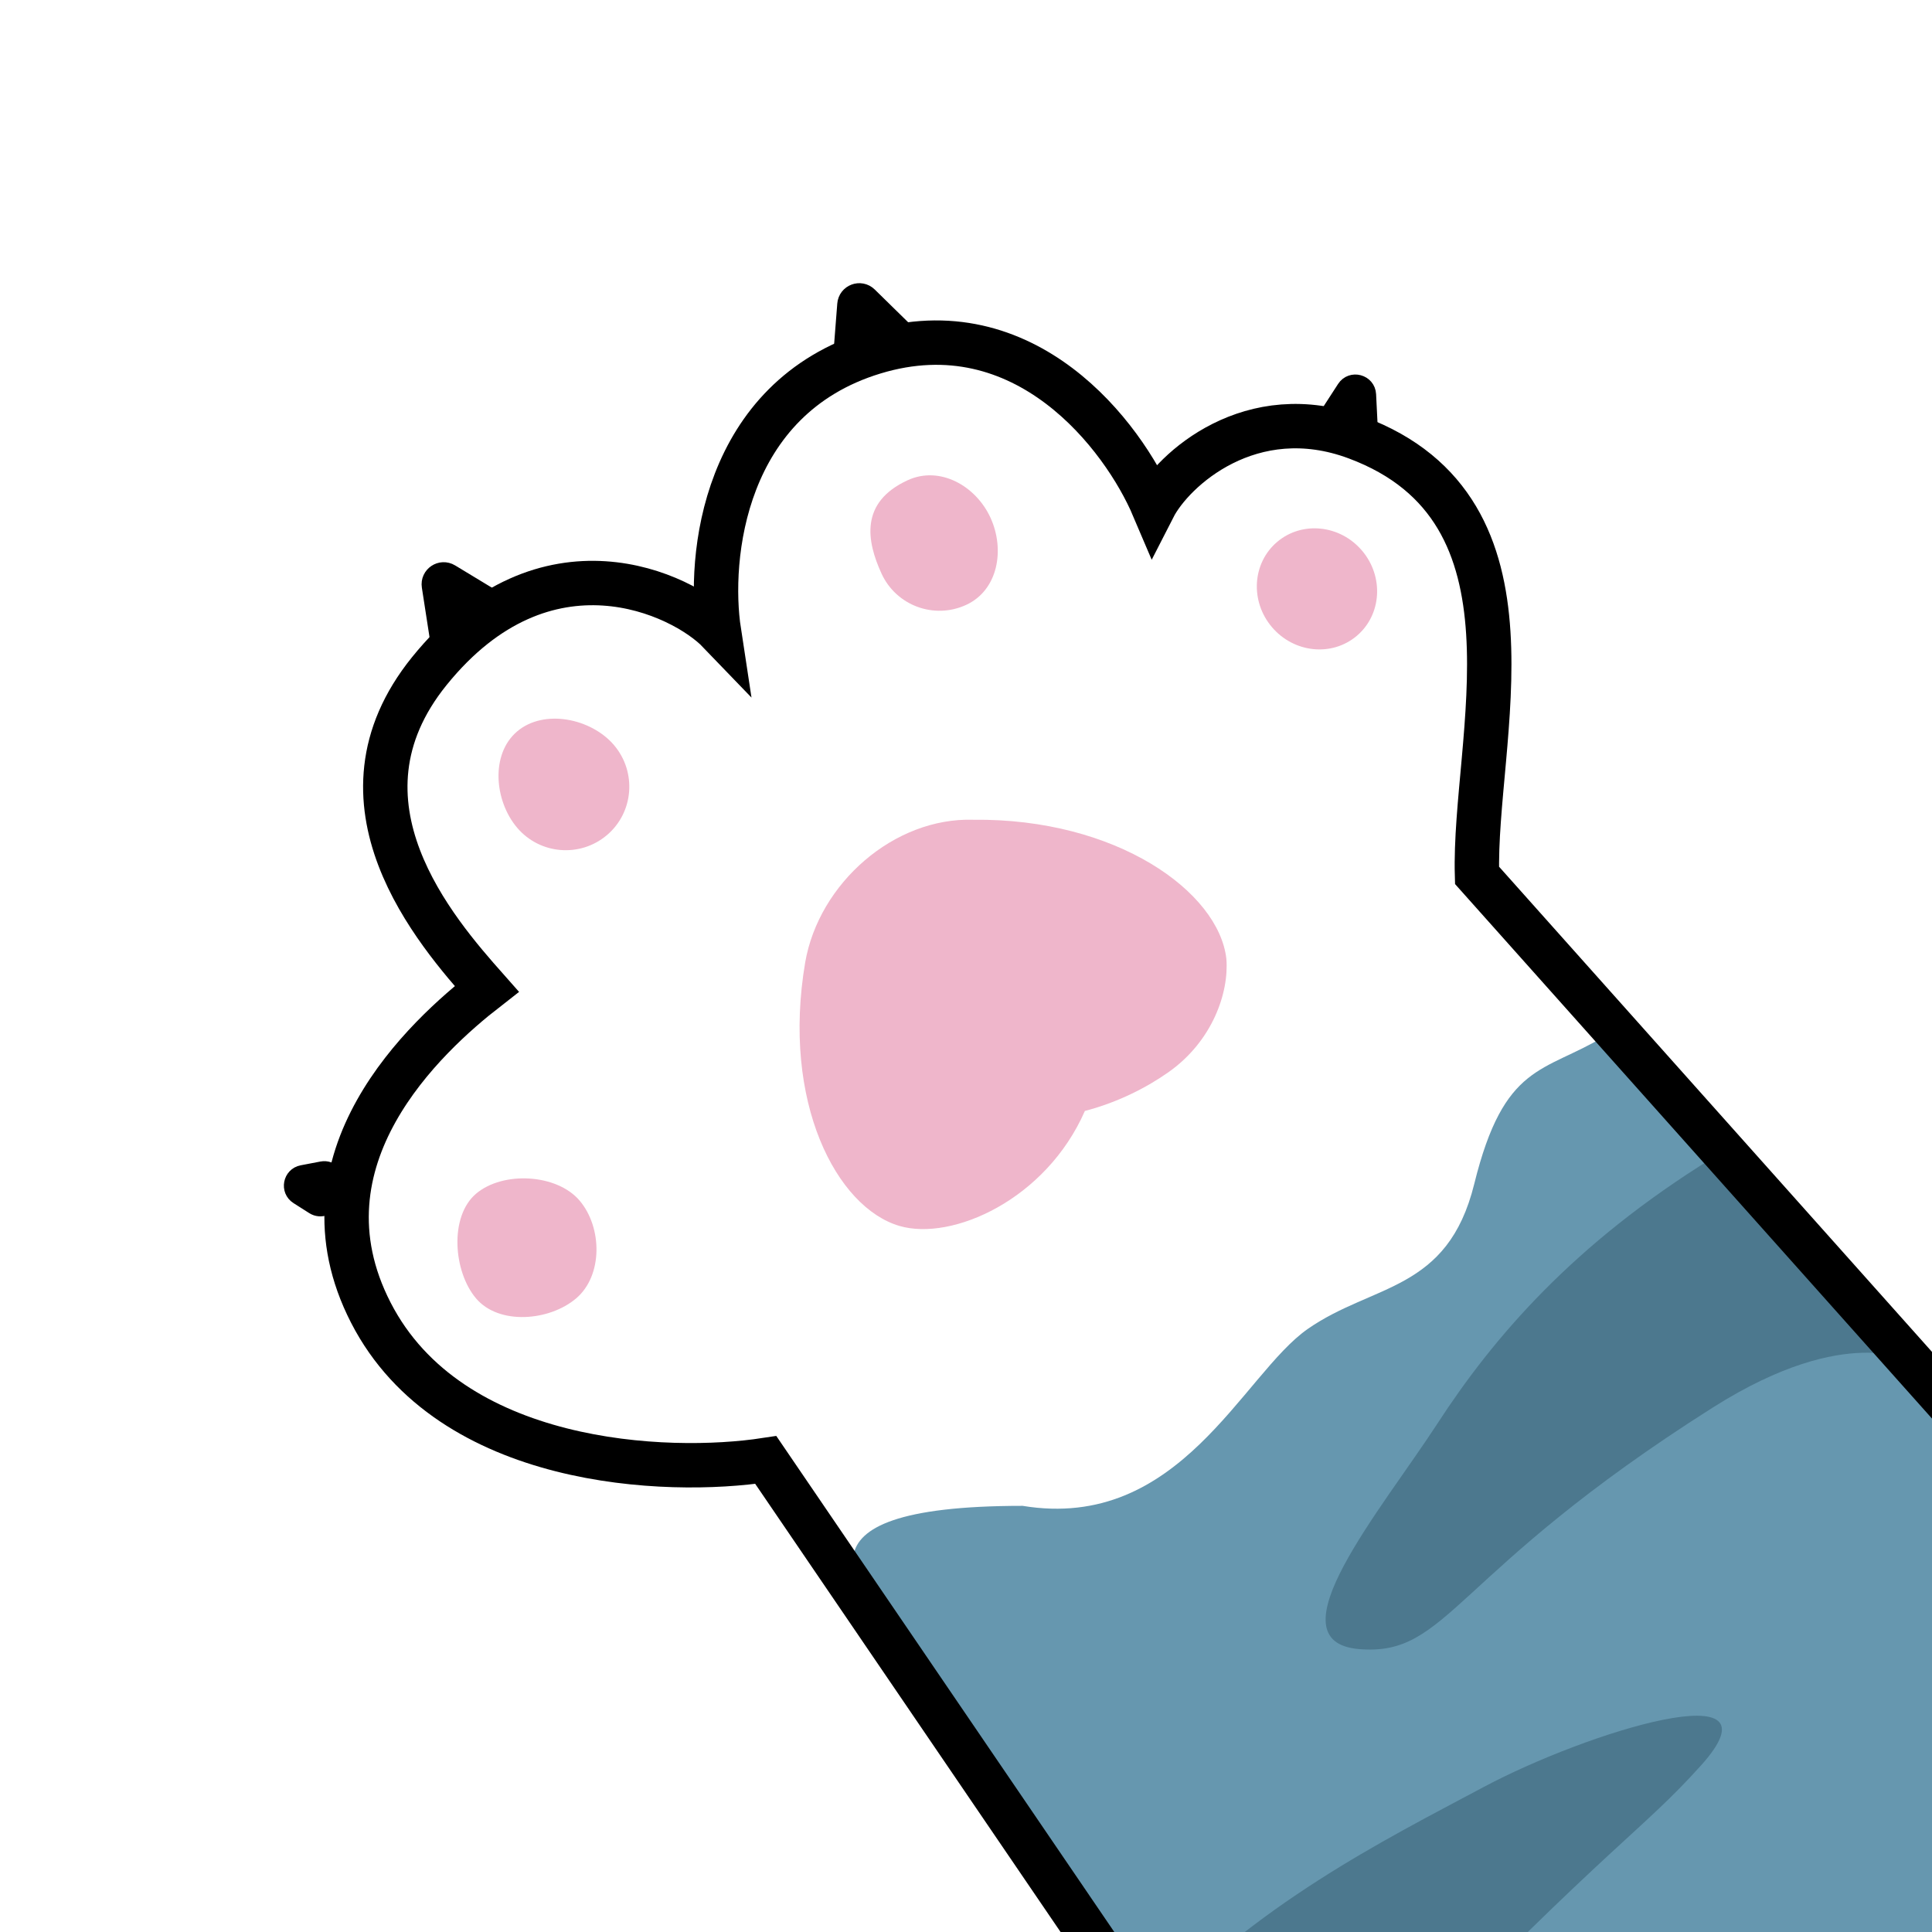 <svg width="140" height="140" viewBox="0 0 140 140" fill="none" xmlns="http://www.w3.org/2000/svg">
<rect x="0" y="0" width="140" height="140" fill="#333333" stroke="none"/>
<g clip-path="url(#clip0_1480_6292)">
<rect width="140" height="140" fill="white"/>
<path d="M26.877 95.13C32.616 106.288 48.346 106.889 55.493 105.795L93.594 163.401C97.614 163.562 115.982 162.832 134.024 149.39C152.065 135.947 157.049 122.902 156.543 118.827L107.03 63.43C106.746 53.576 112.407 36.971 98.29 31.709C90.659 28.865 84.991 34.023 83.59 36.765C81.407 31.629 74.3 22.19 63.339 25.525C52.378 28.861 51.279 40.416 52.099 45.777C49.467 43.04 39.523 38.225 31.111 48.629C23.418 58.142 31.582 67.491 35.273 71.659C30.876 75.079 21.138 83.971 26.877 95.13Z" fill="white" stroke="black" stroke-width="1.066"/>
<path d="M44.497 53.998C46.147 55.944 45.928 58.863 43.983 60.513C42.038 62.163 39.124 61.924 37.473 59.979C35.823 58.034 35.531 54.65 37.476 53C39.421 51.349 42.847 52.053 44.497 53.998Z" fill="#EFB6CB"/>
<path d="M42 87C43.65 88.945 43.693 92.437 41.748 94.087C39.803 95.737 36.148 96.034 34.498 94.089C32.847 92.143 32.552 88.15 34.497 86.5C36.442 84.85 40.35 85.055 42 87Z" fill="#EFB6CB"/>
<path d="M71.775 37.517C72.838 39.836 72.32 42.775 70.001 43.837C67.682 44.9 64.941 43.882 63.878 41.563C62.815 39.245 62.267 36.406 65.78 34.796C68.099 33.733 70.713 35.199 71.775 37.517Z" fill="#EFB6CB"/>
<ellipse cx="95.433" cy="42.672" rx="4.282" ry="4.462" transform="rotate(-40.31 95.433 42.672)" fill="#EFB6CB"/>
<path d="M58.346 69.746C56.63 79.866 60.624 87.507 65.186 88.839C68.987 89.946 75.787 86.948 78.615 80.504C81.076 79.861 83.146 78.768 84.663 77.701C87.873 75.444 89.067 71.906 88.867 69.476C88.312 64.605 80.886 59.287 70.537 59.403C64.796 59.218 59.338 63.996 58.346 69.746Z" fill="#EFB6CB"/>
<path d="M150.882 127.896C116.327 178.054 86.876 156.213 64.498 118.5C62.722 115.507 56 109.12 74.102 109.119C85.498 111 90.024 99.607 94.761 96.303C99.498 93 104.898 93.621 106.829 85.793C108.998 77 111.853 77.757 116.269 75.095C123.858 83.307 129.341 89.804 130.326 90.965C131.342 92.163 157.672 118.039 150.882 127.896Z" fill="#6697AF"/>
<path d="M104.162 103.157C108.201 96.934 114.018 90.137 124.108 83.907C131.211 91.547 136.58 96.916 137.5 98C138.447 99.117 134.175 95.624 124.108 102C105.105 114.037 105.009 120.035 98.499 119.501C91.99 118.967 100.122 109.379 104.162 103.157Z" fill="#4C788E"/>
<path d="M107.5 129.5C99.999 133.5 91.16 137.898 82.997 146.499C89.022 155.015 93.762 158.637 94.635 159.759C95.534 160.915 93.055 157.964 101.357 149.416C117.028 133.279 118.883 132.794 123.253 127.94C129.5 121 115.001 125.499 107.5 129.5Z" fill="#4C788E"/>
<path d="M26.877 95.13C32.616 106.288 48.346 106.889 55.493 105.795L98.815 169.376C102.835 169.538 116.511 163.516 134.553 150.074C145.813 141.684 157.578 123.586 157.072 119.511L107.03 63.43C106.746 53.576 112.407 36.971 98.29 31.709C90.659 28.865 84.991 34.023 83.59 36.765C81.407 31.629 74.3 22.19 63.339 25.525C52.378 28.861 51.279 40.416 52.099 45.777C49.467 43.04 39.523 38.225 31.111 48.629C23.418 58.142 31.582 67.491 35.273 71.659C30.876 75.079 21.138 83.971 26.877 95.13Z" stroke="black" stroke-width="3.217"/>
<path d="M61.669 22.075L61.409 25.419C61.377 25.832 61.763 26.152 62.163 26.045L65.044 25.27C65.493 25.15 65.64 24.587 65.308 24.262L62.687 21.693C62.323 21.336 61.708 21.567 61.669 22.075Z" fill="black" stroke="black" stroke-width="2"/>
<path d="M21.535 86.759L22.678 87.486C23.243 87.845 23.995 87.558 24.177 86.913L24.459 85.914C24.661 85.199 24.039 84.521 23.309 84.661L21.884 84.933C20.994 85.103 20.771 86.273 21.535 86.759Z" fill="black" stroke="black"/>
<path d="M97.38 28.097L96.308 29.752C95.956 30.296 96.207 31.026 96.818 31.239L97.992 31.649C98.662 31.883 99.355 31.364 99.32 30.655L99.218 28.591C99.17 27.621 97.907 27.282 97.38 28.097Z" fill="black" stroke="black"/>
<path d="M32.461 41.827L35.331 43.564C35.685 43.778 35.721 44.279 35.4 44.541L33.092 46.432C32.733 46.726 32.19 46.518 32.119 46.059L31.558 42.431C31.48 41.928 32.025 41.563 32.461 41.827Z" fill="black" stroke="black" stroke-width="2"/>
</g>
<defs>
<clipPath id="clip0_1480_6292">
<rect width="140" height="140" fill="white"/>
</clipPath>
</defs>
</svg>
